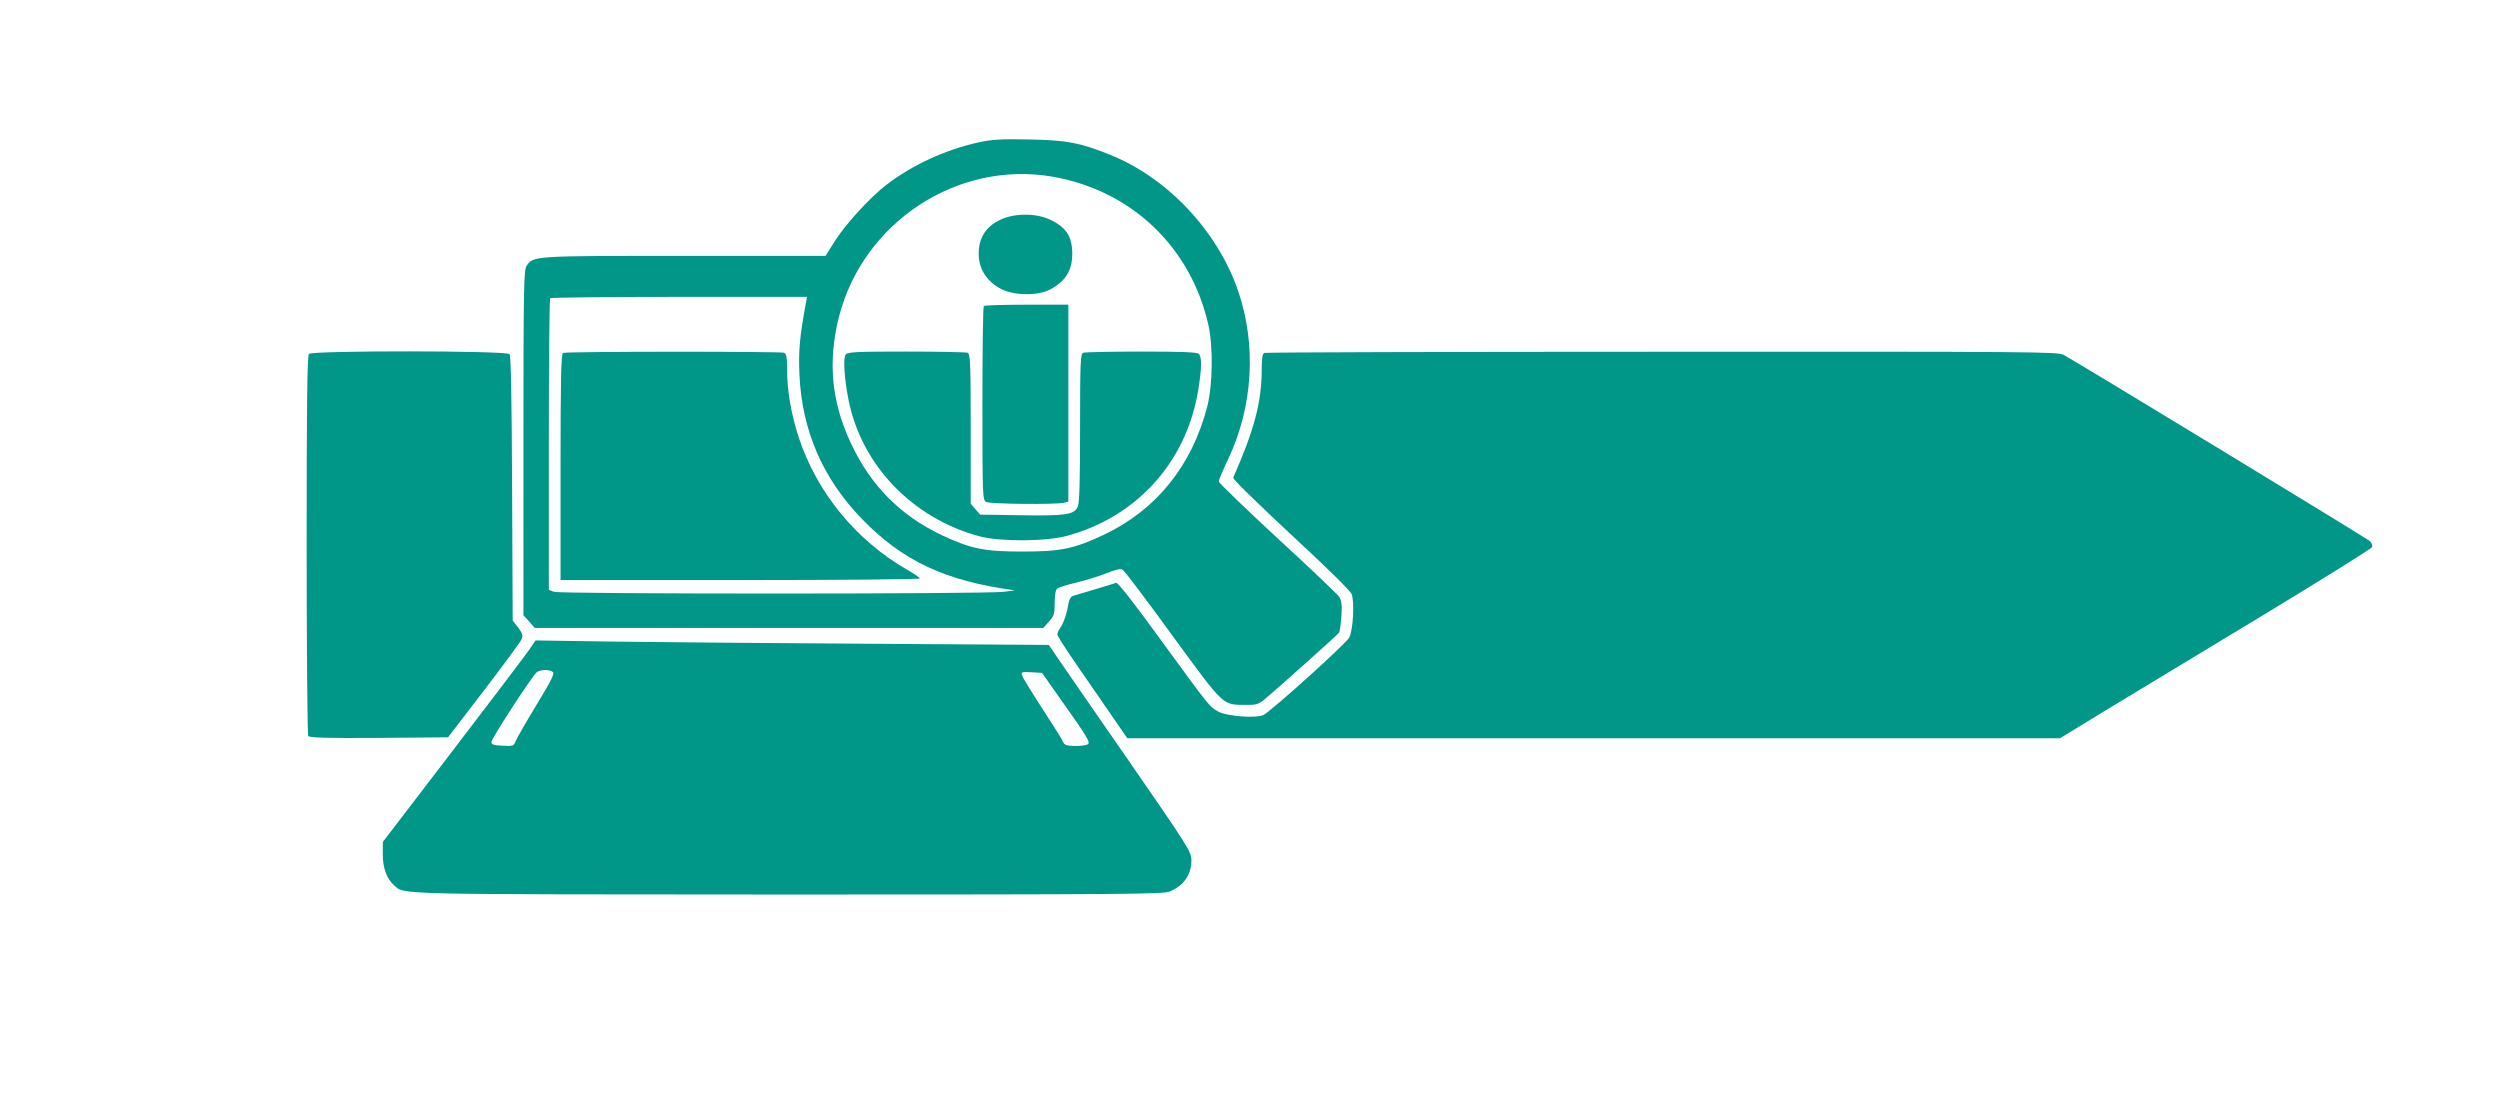 <?xml version="1.0" standalone="no"?>
<!DOCTYPE svg PUBLIC "-//W3C//DTD SVG 20010904//EN"
 "http://www.w3.org/TR/2001/REC-SVG-20010904/DTD/svg10.dtd">
<svg version="1.0" xmlns="http://www.w3.org/2000/svg"
 width="1280pt" height="570pt" viewBox="0 0 1280 570"
 preserveAspectRatio="xMidYMid meet">
<g transform="translate(0,570) scale(0.1,-0.1)"
fill="#009688" stroke="none">
<path d="M5010 4971 c-170 -38 -338 -115 -470 -216 -85 -65 -210 -202 -264
-287 l-49 -78 -724 0 c-778 0 -771 0 -807 -51 -14 -21 -16 -106 -16 -906 l0
-883 29 -32 29 -33 1302 0 1302 0 29 33 c26 28 29 40 29 96 0 39 5 67 13 73 6
5 50 19 97 30 47 11 117 33 155 48 47 19 73 25 83 18 9 -5 124 -157 256 -339
267 -365 254 -352 373 -353 53 -1 66 3 95 26 69 58 377 333 384 344 4 7 9 45
12 85 4 56 1 79 -11 98 -9 13 -151 149 -317 301 -165 153 -300 283 -300 290 0
7 22 59 49 116 127 270 145 583 50 860 -105 306 -361 578 -654 696 -156 63
-222 75 -415 79 -144 3 -190 0 -260 -15z m381 -176 c402 -70 707 -361 796
-759 25 -112 22 -310 -6 -418 -78 -301 -260 -528 -527 -655 -155 -73 -222 -87
-419 -87 -195 0 -264 14 -411 83 -214 101 -367 255 -469 475 -98 210 -117 416
-60 642 123 486 608 805 1096 719z m-1264 -642 c-33 -180 -39 -246 -34 -368
12 -287 119 -535 321 -743 208 -214 427 -317 779 -364 7 0 -17 -4 -53 -8 -102
-12 -2274 -12 -2304 0 l-26 10 0 743 c0 409 3 747 7 750 3 4 301 7 661 7 l654
0 -5 -27z"/>
<path d="M5124 4576 c-83 -38 -120 -105 -112 -198 7 -66 48 -124 113 -157 66
-35 188 -36 250 -4 80 42 115 98 115 183 0 89 -31 137 -115 176 -70 33 -180
33 -251 0z"/>
<path d="M5037 4133 c-4 -3 -7 -228 -7 -499 0 -477 1 -494 19 -504 21 -11 360
-14 399 -4 l22 6 0 504 0 504 -213 0 c-118 0 -217 -3 -220 -7z"/>
<path d="M4330 3885 c-14 -17 -7 -127 15 -235 67 -333 328 -604 670 -696 106
-28 341 -27 450 3 358 98 610 379 670 746 18 111 19 169 3 185 -9 9 -88 12
-294 12 -155 0 -289 -3 -298 -6 -14 -5 -16 -49 -16 -385 0 -266 -3 -386 -12
-404 -18 -40 -62 -47 -291 -43 l-209 3 -24 28 -24 28 0 383 c0 341 -2 385 -16
390 -9 3 -150 6 -314 6 -252 0 -299 -2 -310 -15z"/>
<path d="M2883 3893 c-10 -4 -13 -130 -13 -584 l0 -579 920 0 c506 0 920 4
920 8 0 4 -30 25 -67 46 -261 150 -461 395 -554 678 -38 117 -59 239 -59 343
0 66 -3 84 -16 89 -19 7 -1113 7 -1131 -1z"/>
<path d="M1582 3888 c-9 -9 -12 -240 -12 -977 0 -532 4 -972 8 -979 7 -9 86
-12 362 -10 l354 3 184 240 c101 132 188 250 193 263 7 19 3 31 -18 59 l-28
36 -3 675 c-2 474 -6 679 -13 689 -16 18 -1009 19 -1027 1z"/>
<path d="M6473 3893 c-9 -3 -13 -29 -13 -81 0 -170 -37 -310 -146 -558 -3 -7
130 -136 294 -289 173 -159 305 -289 312 -306 16 -37 8 -182 -11 -222 -13 -29
-395 -373 -439 -397 -35 -19 -186 -8 -231 16 -45 24 -40 17 -299 372 -139 192
-217 291 -226 288 -12 -5 -136 -42 -214 -65 -21 -6 -26 -17 -35 -70 -7 -34
-22 -75 -34 -92 -13 -17 -20 -36 -16 -42 16 -32 63 -102 204 -305 l153 -222
2388 0 2387 0 234 143 c129 78 488 295 797 482 309 187 564 346 567 354 3 8
-2 22 -12 31 -15 14 -1464 895 -1567 953 -29 16 -145 17 -2056 16 -1114 0
-2031 -3 -2037 -6z"/>
<path d="M2713 2378 c-16 -24 -192 -256 -391 -516 l-362 -473 0 -65 c0 -69 20
-123 58 -157 53 -48 -25 -46 2015 -47 1709 0 1922 2 1955 15 73 31 112 86 112
160 0 44 -14 66 -323 513 -178 257 -343 495 -365 528 l-42 62 -918 6 c-504 3
-1095 8 -1313 11 l-397 6 -29 -43z m117 -118 c11 -7 -4 -39 -83 -169 -53 -87
-101 -171 -107 -186 -9 -24 -13 -26 -67 -23 -45 2 -58 6 -57 19 1 19 209 339
232 357 19 14 61 16 82 2z m2572 -100 c167 -236 183 -261 167 -271 -17 -10
-100 -12 -115 -1 -6 4 -13 14 -16 23 -3 8 -50 82 -104 165 -53 82 -99 157
-102 167 -4 16 1 18 49 15 l54 -3 67 -95z"/>
</g>
</svg>

